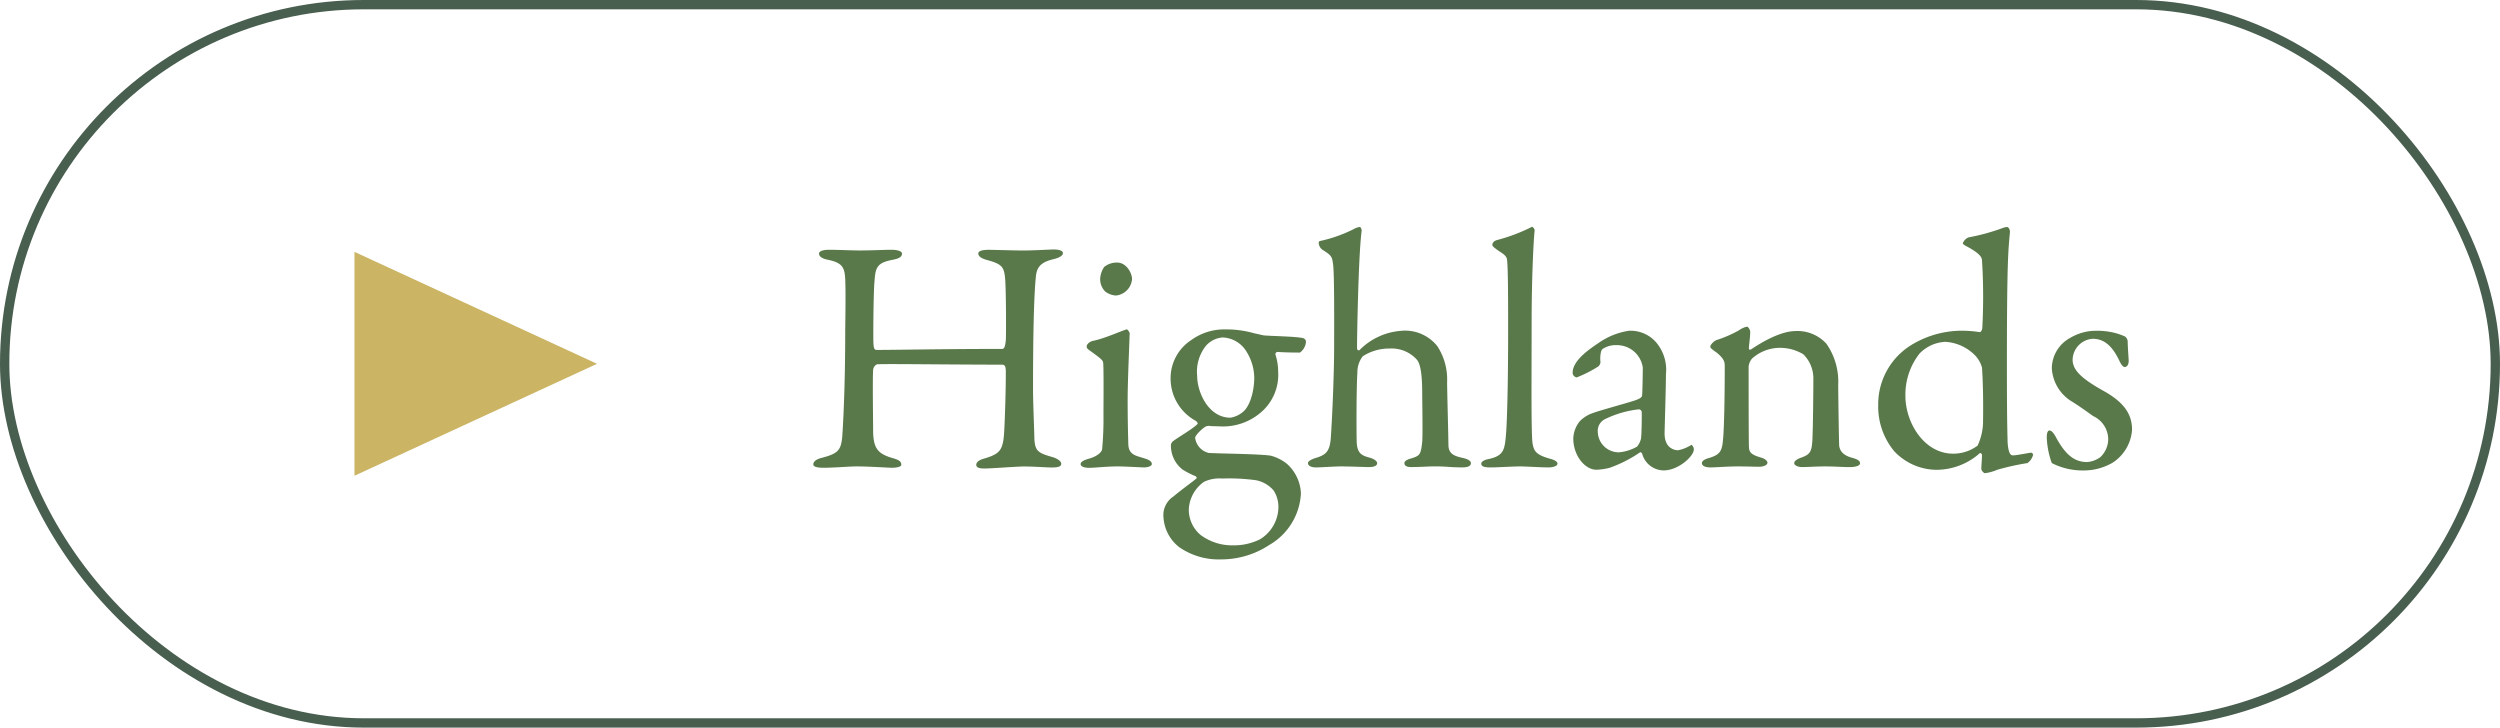 <?xml version="1.0" encoding="UTF-8"?> <svg xmlns="http://www.w3.org/2000/svg" width="268" height="78" viewBox="0 0 268 78"><g id="Group_62" data-name="Group 62" transform="translate(-1224 -1435)"><path id="Path_91" data-name="Path 91" d="M7.632,12.788c-.036-.612,0-5.364.108-6.552.108-1.512.216-2.052,1.908-2.376.756-.144,1.044-.324,1.044-.684,0-.216-.4-.4-1.152-.4-.828,0-1.908.072-3.42.072-.936,0-2.268-.072-3.276-.072-.576,0-1.044.144-1.044.4,0,.288.252.54,1.008.684,1.512.324,1.728.828,1.8,2.052.072,1.584,0,4.9,0,5.544,0,5.868-.216,9.936-.324,11.412-.144,1.4-.432,1.764-2.268,2.232-.4.108-.828.324-.828.684,0,.216.288.36,1.08.36C3.492,26.144,5,26,5.832,26c1.3,0,3.492.144,3.744.144.468,0,1.08-.072,1.044-.36-.036-.36-.288-.5-1.08-.72C8.028,24.6,7.632,23.948,7.6,22.256c0-1.044-.072-5.652,0-6.588a.741.741,0,0,1,.4-.612c.72-.072,7.812.036,13.392.036.288,0,.432.108.432.756,0,1.8-.072,4.284-.144,5.8-.108,2.556-.288,2.952-2.232,3.528-.4.108-.792.324-.792.648s.36.4.9.4c.72,0,3.42-.216,4.212-.216,1.116,0,2.412.108,2.988.108.684,0,1.008-.108,1.008-.4,0-.252-.324-.5-.828-.684-1.62-.468-1.98-.612-2.052-2.016,0-.54-.144-3.744-.144-5.328,0-6.12.108-10.008.288-11.844.072-1.044.36-1.692,1.872-2.052.756-.18,1.044-.432,1.044-.648,0-.288-.432-.4-1.008-.4-.4,0-2.052.108-3.276.108-.9,0-3.2-.072-3.672-.072-.756,0-1.116.144-1.116.4,0,.324.4.54.9.684,1.62.432,1.872.72,1.98,2.052.108,1.4.108,6.084.072,6.552-.072.72-.18.936-.4.936-6.372,0-11.268.108-13.392.108C7.776,13.508,7.668,13.472,7.632,12.788ZM33.84,26c.756,0,2.556.108,2.808.108.4,0,.828-.144.828-.36,0-.252-.216-.432-.792-.612-.9-.288-1.692-.36-1.728-1.512-.036-1.26-.072-2.772-.072-4.788,0-2.052.216-6.732.216-7.128,0-.036-.18-.4-.324-.4-.54.144-2.232.936-3.564,1.224-.4.072-.72.36-.72.612,0,.144.072.252.288.4,1.044.756,1.44,1.044,1.476,1.3.072.432.036,4.536.036,5.616a35.223,35.223,0,0,1-.144,3.708c-.072.36-.612.792-1.44,1.008-.612.18-.864.36-.864.576,0,.252.36.4.936.4C31.392,26.144,32.652,26,33.84,26ZM33.768,4.148a2.134,2.134,0,0,0-1.4.468,2.512,2.512,0,0,0-.432,1.3,1.894,1.894,0,0,0,.54,1.332,2.09,2.09,0,0,0,1.152.432,1.921,1.921,0,0,0,1.728-1.764C35.352,5.264,34.74,4.148,33.768,4.148ZM45.36,11.312a6.031,6.031,0,0,0-3.672,1.152,4.873,4.873,0,0,0-2.2,4.1,5.162,5.162,0,0,0,2.736,4.572c.108.108.216.252.144.324-.576.576-2.124,1.44-2.664,1.872a.736.736,0,0,0-.18.324,3.256,3.256,0,0,0,1.224,2.664,8.712,8.712,0,0,0,1.4.72c.108.072.18.18.108.252-.468.4-1.584,1.188-2.484,1.944a2.381,2.381,0,0,0-1.044,2.268,4.39,4.39,0,0,0,1.656,3.132,7.418,7.418,0,0,0,4.5,1.332,9.342,9.342,0,0,0,5.184-1.548A6.766,6.766,0,0,0,53.46,28.88a4.518,4.518,0,0,0-1.512-3.168,4.677,4.677,0,0,0-1.728-.864c-1.152-.18-5.04-.216-6.624-.288a1.922,1.922,0,0,1-1.476-1.62c0-.288.792-1.044,1.152-1.224a.882.882,0,0,1,.54-.036c.252,0,1.044.036,1.26.036A6.212,6.212,0,0,0,49,20.348a5.285,5.285,0,0,0,2.016-4.536,5.891,5.891,0,0,0-.288-1.8.246.246,0,0,1,.216-.288c.9.072,2.2.072,2.412.072A1.57,1.57,0,0,0,54,12.644a.413.413,0,0,0-.324-.4c-.756-.18-3.384-.216-4.176-.288-.252-.036-.612-.144-1.008-.216A10.949,10.949,0,0,0,45.36,11.312Zm-.288.864a3.124,3.124,0,0,1,2.592,1.584,5.407,5.407,0,0,1,.792,2.7c0,1.476-.468,3.24-1.368,3.816a2.7,2.7,0,0,1-1.188.5c-2.34,0-3.564-2.7-3.564-4.5a4.446,4.446,0,0,1,.936-3.2A2.638,2.638,0,0,1,45.072,12.176ZM46.224,34.46A5.656,5.656,0,0,1,42.7,33.344a3.534,3.534,0,0,1-1.26-2.736,3.827,3.827,0,0,1,1.62-2.952A3.769,3.769,0,0,1,45,27.3a21.179,21.179,0,0,1,3.636.18,3.3,3.3,0,0,1,1.908,1.116,3.271,3.271,0,0,1,.5,1.872,4.086,4.086,0,0,1-1.98,3.348A6.241,6.241,0,0,1,46.224,34.46Zm18.036-23a6.975,6.975,0,0,0-4.536,2.088c-.036.036-.252,0-.252-.216,0-1.044.144-10.008.5-12.6,0-.108-.072-.4-.216-.4a1.929,1.929,0,0,0-.684.252,15.148,15.148,0,0,1-3.6,1.26.2.2,0,0,0-.108.18.988.988,0,0,0,.36.72c1.008.648,1.08.72,1.188,1.656.144,1.044.108,7.128.108,8.568,0,3.636-.252,8.5-.36,10.008-.108,1.332-.468,1.728-1.4,2.052-.756.216-1.044.432-1.044.612,0,.36.5.468.828.468.612,0,1.908-.108,2.736-.108.864,0,2.664.072,2.952.072.5,0,.9-.108.9-.432,0-.18-.288-.432-.792-.576-.828-.216-1.332-.432-1.4-1.62-.036-1.3-.036-5.976.072-7.488a2.791,2.791,0,0,1,.576-1.764,5.2,5.2,0,0,1,2.88-.828,3.625,3.625,0,0,1,2.916,1.188c.4.468.576,1.62.576,3.6,0,.576.072,4.536,0,5.22-.144,1.368-.252,1.476-1.152,1.764-.432.108-.756.288-.756.5,0,.252.18.432.72.432,1.044,0,1.764-.072,2.592-.072,1.224,0,1.62.108,2.844.108.684,0,.972-.144.972-.468,0-.216-.288-.432-1.008-.576-.936-.216-1.4-.5-1.4-1.4-.036-2.16-.108-4.392-.144-6.66a6.525,6.525,0,0,0-1.044-3.888A4.422,4.422,0,0,0,64.26,11.456ZM73.98,2.24c0,.144.108.252.72.684.828.5.828.72.864,1.008.108.972.108,4.86.108,7.524,0,5.688-.108,9.468-.216,10.944-.144,1.8-.216,2.448-1.872,2.808-.4.072-.792.252-.792.5,0,.288.288.4,1.008.4.756,0,2.34-.108,3.168-.108.648,0,2.2.108,3.06.108.432,0,.936-.144.936-.4,0-.216-.288-.4-.828-.54-1.548-.432-1.692-.864-1.836-1.584-.18-.972-.108-7.848-.108-13.1,0-4.824.216-8.892.324-9.792,0-.144-.216-.432-.324-.36a18.781,18.781,0,0,1-3.708,1.4C74.088,1.844,73.98,2.1,73.98,2.24Zm14.652,9.216a7.717,7.717,0,0,0-3.348,1.368c-1.692,1.116-2.7,2.124-2.7,3.168a.534.534,0,0,0,.432.468,13.037,13.037,0,0,0,2.34-1.188.858.858,0,0,0,.216-.4c-.072-.72.036-1.368.252-1.476A2.5,2.5,0,0,1,87.3,13a2.793,2.793,0,0,1,2.808,2.412c0,.432-.036,2.628-.072,2.952,0,.216-.216.4-1.044.648-.792.252-3.672,1.044-4.212,1.26a3.5,3.5,0,0,0-1.44.9,3.116,3.116,0,0,0-.684,1.836c0,1.8,1.224,3.348,2.484,3.348a6.331,6.331,0,0,0,1.44-.216,14.047,14.047,0,0,0,3.24-1.656c.072-.036.216.108.216.144a2.416,2.416,0,0,0,2.3,1.8c1.62,0,3.24-1.548,3.24-2.232a.563.563,0,0,0-.108-.36c-.072-.108-.108-.18-.216-.108a4.023,4.023,0,0,1-1.368.54c-.288,0-1.44-.144-1.44-1.8,0-.4.144-4.932.144-6.336a4.524,4.524,0,0,0-.72-2.988A3.635,3.635,0,0,0,88.632,11.456Zm-1.08,13.032a2.249,2.249,0,0,1-2.268-2.16A1.4,1.4,0,0,1,86,20.96a10.905,10.905,0,0,1,3.708-1.08.343.343,0,0,1,.288.288c0,.72,0,1.944-.072,2.808a2.034,2.034,0,0,1-.432.9A4.633,4.633,0,0,1,87.552,24.488Zm9.792-11.3c0,.108.216.288.684.612.792.648.864,1.008.864,1.4,0,3.672-.072,6.8-.18,7.884-.108,1.3-.324,1.656-1.512,2.016-.4.108-.756.288-.756.54,0,.324.4.468.936.468.612,0,1.656-.108,2.988-.108.756,0,1.764.036,2.2.036.5,0,.9-.18.9-.432,0-.216-.288-.432-.648-.54-1.152-.324-1.3-.612-1.332-1.116-.036-.432-.036-8.172-.036-8.64a1.608,1.608,0,0,1,.36-.864,4.473,4.473,0,0,1,3.2-1.152,4.85,4.85,0,0,1,2.3.684,3.619,3.619,0,0,1,1.08,2.664c0,1.044-.036,5.4-.108,6.588s-.252,1.476-1.116,1.8c-.432.144-.828.36-.828.612,0,.288.5.432.828.432.468,0,1.584-.072,2.484-.072,1.008,0,1.836.072,2.664.072.576,0,1.08-.144,1.08-.4s-.216-.432-.9-.612c-.9-.252-1.26-.72-1.332-1.26-.036-.5-.108-5.868-.108-6.552a7.083,7.083,0,0,0-1.26-4.392,4.173,4.173,0,0,0-3.276-1.368c-1.512,0-3.384,1.008-4.824,1.98-.036,0-.216.072-.216-.108,0-.324.144-1.188.144-1.8,0-.144-.18-.54-.36-.54a2.406,2.406,0,0,0-.864.4,13.185,13.185,0,0,1-2.412,1.044C97.74,12.572,97.344,12.932,97.344,13.184Zm26.568-1.728a10.4,10.4,0,0,0-4.752,1.368,7.461,7.461,0,0,0-3.816,6.624,7.494,7.494,0,0,0,1.728,4.932,6.289,6.289,0,0,0,4.5,1.98,7.02,7.02,0,0,0,4.68-1.8.23.23,0,0,1,.216.216c0,.5-.072,1.152-.072,1.476,0,.18.252.468.4.468a4.935,4.935,0,0,0,1.3-.36,26.147,26.147,0,0,1,3.24-.72,1.508,1.508,0,0,0,.612-.9c0-.036-.072-.216-.216-.216-.36.036-1.548.288-1.944.288-.216,0-.5-.144-.576-1.476,0-.684-.072-1.26-.072-8.208,0-11.016.144-12.312.324-14.22.036-.324-.18-.576-.288-.576A1.41,1.41,0,0,0,128.7.44a22.555,22.555,0,0,1-3.672,1.008,1.128,1.128,0,0,0-.612.612c0,.072.036.144.36.324,1.656.864,1.656,1.3,1.692,1.476A62.356,62.356,0,0,1,126.5,11.2c-.036.18-.144.432-.288.4A13.056,13.056,0,0,0,123.912,11.456Zm-1.332,1.188a4.869,4.869,0,0,1,3.1,1.4,3.059,3.059,0,0,1,.792,1.368c.108,1.692.144,3.672.108,5.976A6.248,6.248,0,0,1,126,23.768a4.318,4.318,0,0,1-2.628.864c-3.1,0-5.112-3.312-5.112-6.192a7.14,7.14,0,0,1,1.512-4.536A4.1,4.1,0,0,1,122.58,12.644Zm16.236-1.188a5.374,5.374,0,0,0-2.88.756,3.739,3.739,0,0,0-1.98,3.24,4.453,4.453,0,0,0,2.232,3.636c1.116.72,1.332.9,2.2,1.512A2.771,2.771,0,0,1,140,23.012a2.69,2.69,0,0,1-.828,1.98,2.728,2.728,0,0,1-1.44.54c-1.3,0-2.268-.72-3.276-2.556-.216-.4-.468-.828-.756-.828-.216,0-.288.36-.288.756a9.075,9.075,0,0,0,.54,2.736,7.258,7.258,0,0,0,3.492.792,6.128,6.128,0,0,0,3.024-.828,4.569,4.569,0,0,0,2.088-3.528c0-1.62-.792-2.844-2.808-4.032-2.412-1.332-3.564-2.268-3.564-3.492a2.3,2.3,0,0,1,2.16-2.232c1.188,0,2.088.72,2.88,2.412.18.4.4.612.54.612.288,0,.432-.324.432-.648,0-.252-.108-1.476-.108-2.124a.752.752,0,0,0-.288-.5,6.687,6.687,0,0,0-1.152-.4A8.012,8.012,0,0,0,138.816,11.456Z" transform="translate(1310 1459)" fill="#59794a"></path><g id="Rectangle_63" data-name="Rectangle 63" transform="translate(1224 1435)" fill="none" stroke="#485e4f" stroke-width="1"><rect width="268" height="78" rx="39" stroke="none"></rect><rect x="0.5" y="0.5" width="267" height="77" rx="38.5" fill="none"></rect></g><path id="Polygon_13" data-name="Polygon 13" d="M12,0,24,26H0Z" transform="translate(1288 1462) rotate(90)" fill="#cbb463"></path></g></svg> 